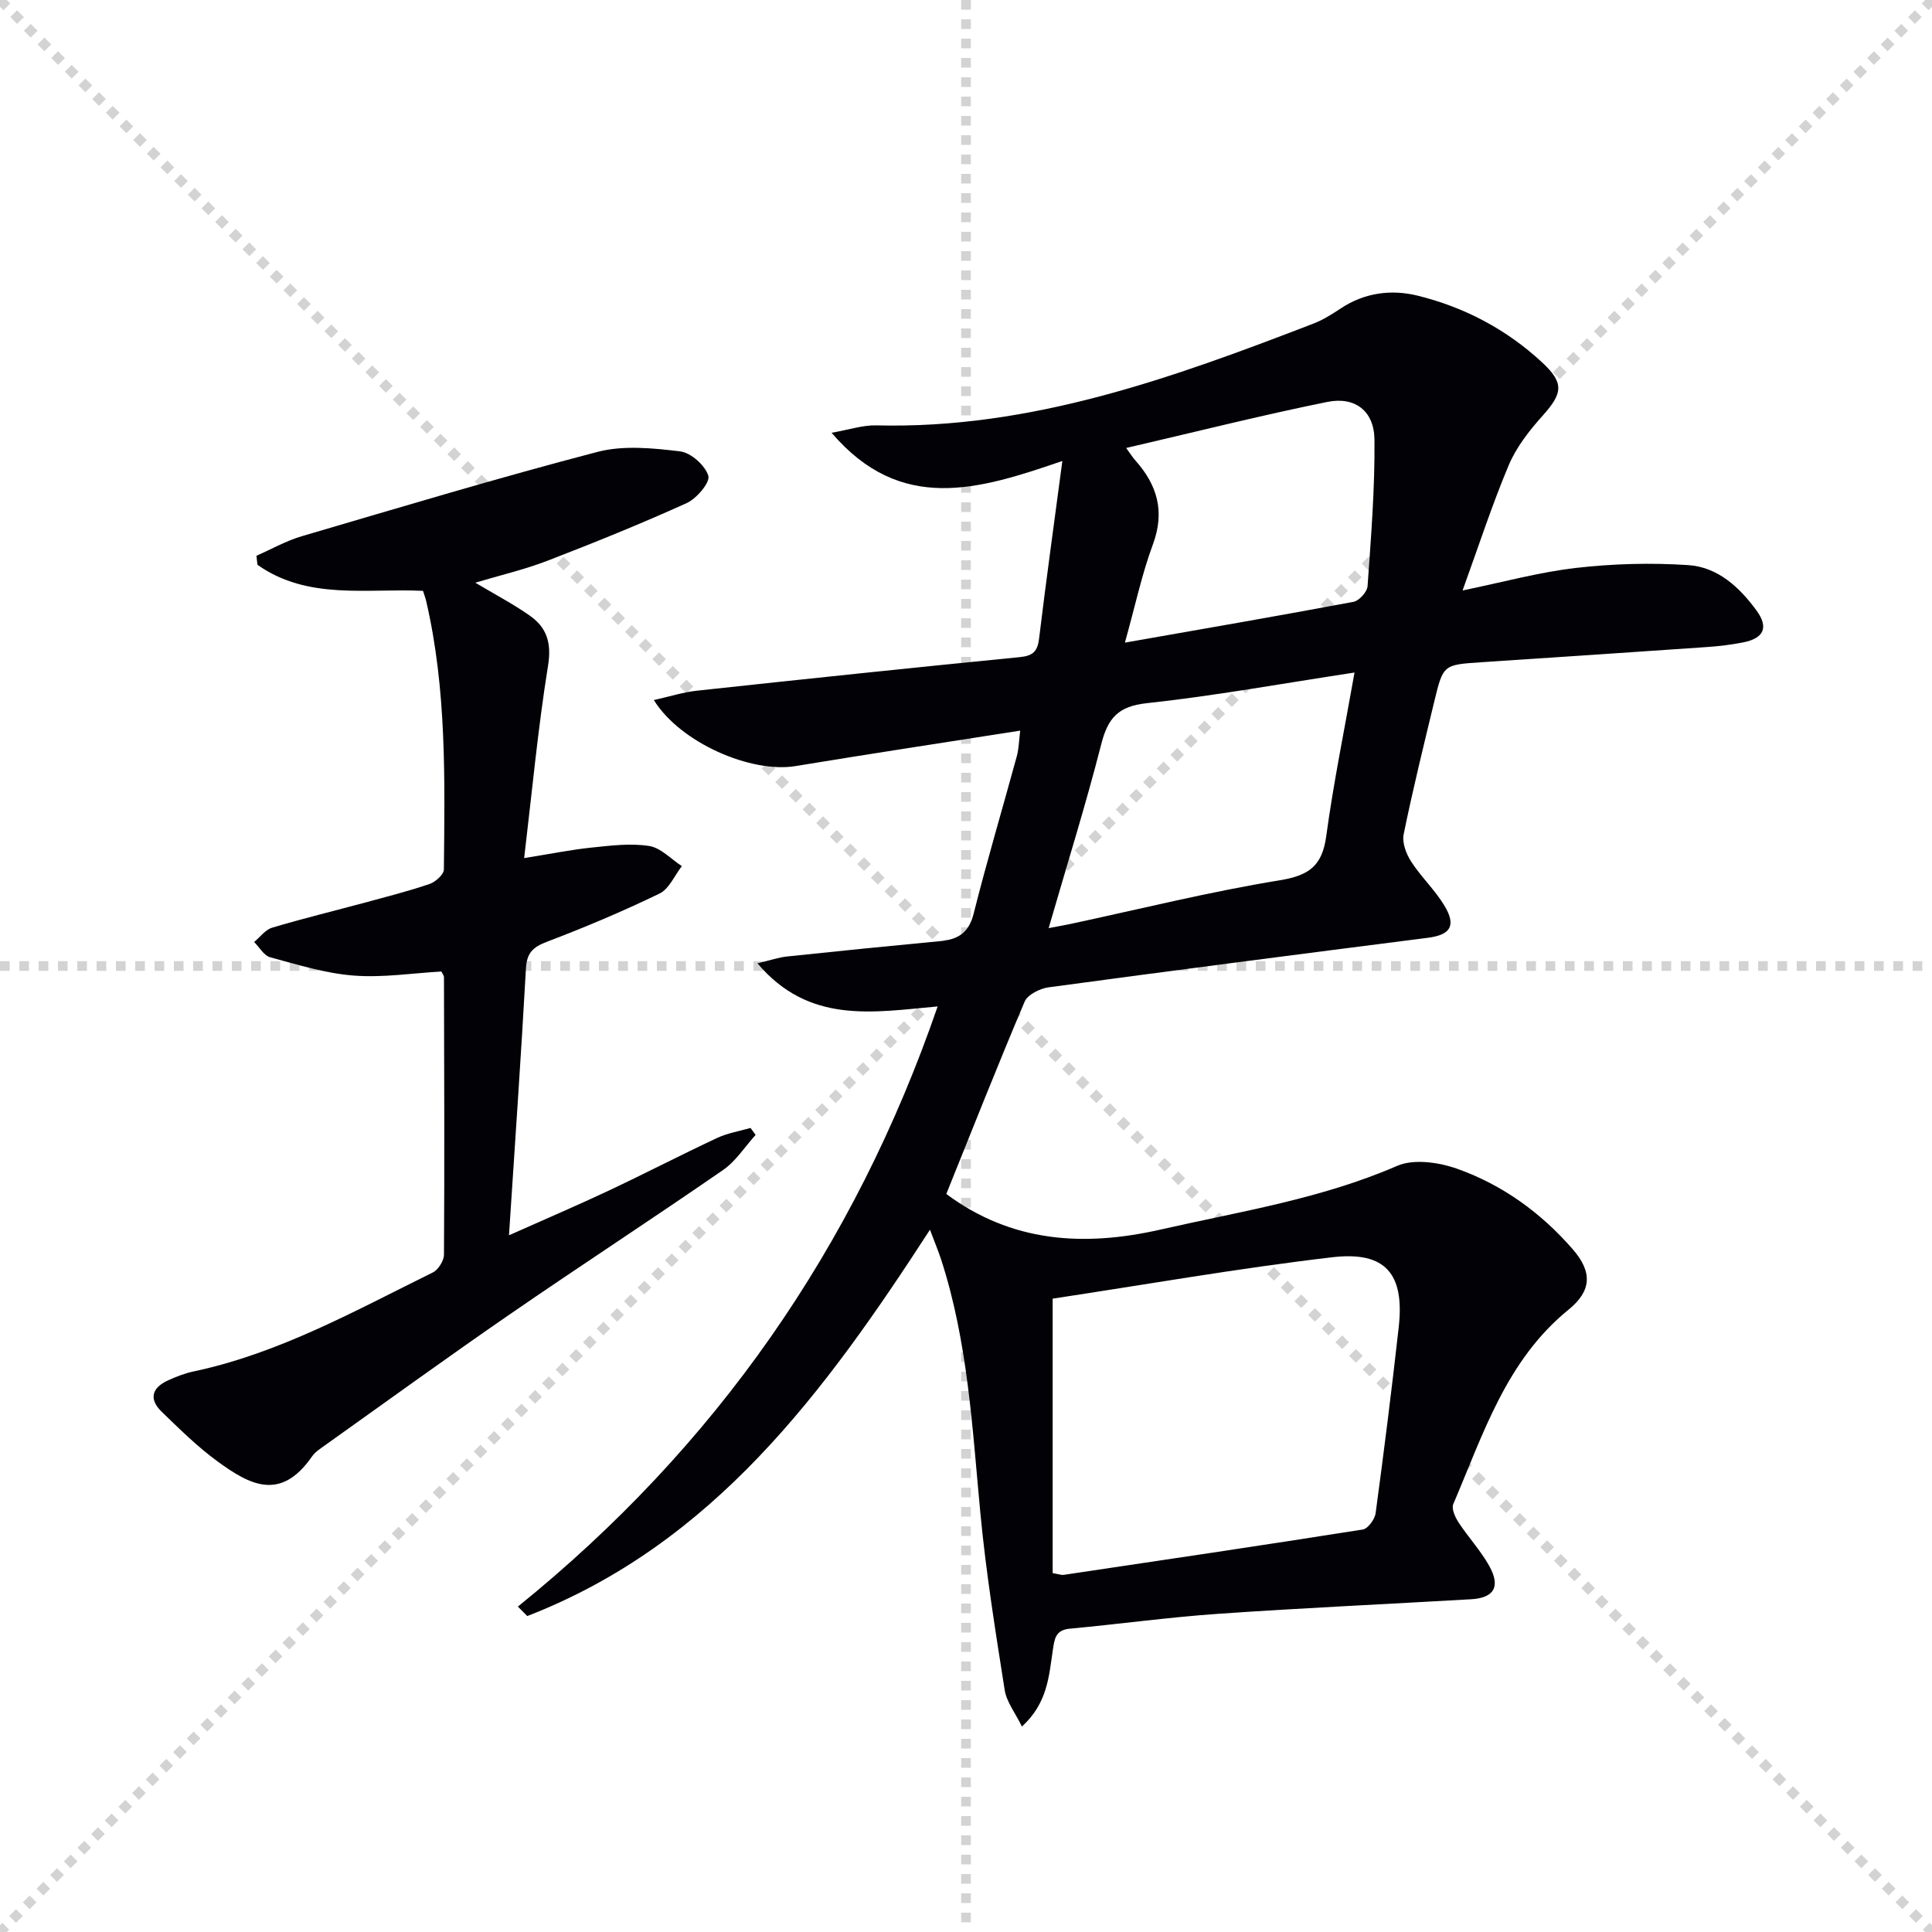 <svg enable-background="new 0 0 400 400" viewBox="0 0 400 400" xmlns="http://www.w3.org/2000/svg"><g stroke="lightgray" stroke-dasharray="1,1" stroke-width="1" transform="scale(2, 2)"><line x1="0" y1="0" x2="200" y2="200"></line><line x1="200" y1="0" x2="0" y2="200"></line><line x1="100" y1="0" x2="100" y2="200"></line><line x1="0" y1="100" x2="200" y2="100"></line></g><path d="m107.22 332.63c40.9-33.05 69.73-74.36 86.91-124.26-13.36 1.2-26.6 3.74-37.31-8.93 2.75-.65 4.42-1.23 6.14-1.41 10.57-1.12 21.14-2.18 31.72-3.18 3.66-.34 5.9-1.71 6.9-5.67 2.75-10.94 5.98-21.76 8.95-32.65.42-1.54.43-3.18.69-5.26-15.82 2.48-31.19 4.81-46.52 7.34-9.17 1.51-23.82-4.79-29.33-13.67 3.21-.71 6.04-1.63 8.93-1.94 22.27-2.41 44.55-4.75 66.85-6.95 2.69-.27 3.66-1.16 3.98-3.83 1.43-11.84 3.08-23.65 4.82-36.78-17.35 5.97-33.44 10.95-47.78-5.84 3.68-.64 6.47-1.6 9.24-1.53 32.02.81 61.35-9.83 90.54-21.08 2-.77 3.86-1.96 5.66-3.15 4.91-3.25 10.44-3.96 15.84-2.64 9.65 2.37 18.35 6.93 25.71 13.72 4.72 4.35 4.44 6.44.24 11.13-2.74 3.06-5.43 6.47-7.01 10.21-3.48 8.24-6.24 16.78-9.58 25.99 8.32-1.71 15.85-3.79 23.51-4.67 7.67-.88 15.51-1.09 23.21-.58 6.08.4 10.59 4.54 14.13 9.39 2.55 3.49 1.57 5.77-2.8 6.62-2.44.48-4.93.78-7.42.95-15.58 1.08-31.16 2.12-46.75 3.15-7.84.52-7.89.5-9.71 8.01-2.22 9.19-4.48 18.37-6.37 27.62-.35 1.73.53 4.06 1.56 5.65 2.06 3.19 4.94 5.88 6.89 9.13 2.5 4.15 1.23 6.04-3.44 6.64-26.17 3.34-52.34 6.71-78.49 10.25-1.81.24-4.37 1.51-4.99 2.97-5.64 13.28-10.93 26.71-16.22 39.82 13.45 10 28.37 11.01 44.4 7.36 16.5-3.75 33.22-6.35 48.94-13.18 3.47-1.5 8.66-.74 12.48.62 9.36 3.33 17.35 9.12 23.9 16.67 4.07 4.69 3.91 8.58-.89 12.48-12.94 10.52-17.68 25.82-23.87 40.27-.41.95.4 2.71 1.11 3.8 2 3.05 4.54 5.78 6.32 8.95 2.43 4.33 1.04 6.67-3.78 6.94-17.43 1.01-34.88 1.8-52.29 3.01-10.27.71-20.49 2.13-30.75 3.08-2.97.28-3.16 2.08-3.51 4.41-.81 5.33-1.05 10.97-6.4 15.85-1.38-2.83-3.18-5.08-3.57-7.56-1.91-12.13-3.86-24.27-5.02-36.48-1.68-17.69-2.58-35.45-8.1-52.53-.61-1.88-1.38-3.7-2.35-6.29-21.8 33.64-44.9 65.07-83.38 79.99-.62-.65-1.28-1.3-1.94-1.96zm110.72-6.93c1.33.22 1.82.43 2.27.36 20.65-3.07 41.31-6.13 61.94-9.39 1.07-.17 2.49-2.12 2.66-3.39 1.73-12.82 3.35-25.66 4.78-38.51 1.23-11-2.69-15.77-13.76-14.47-19.54 2.29-38.94 5.71-57.89 8.57zm62.5-186.46c-15.18 2.31-29.05 4.84-43.04 6.35-5.93.64-8.03 3.11-9.4 8.49-3.21 12.58-7.1 24.99-10.89 38.08 2.01-.39 3.28-.61 4.54-.87 14.43-3.09 28.78-6.67 43.33-9.04 6.13-1 8.78-3.05 9.61-9.17 1.49-10.97 3.73-21.83 5.85-33.84zm-47.54-6.19c16.42-2.89 31.9-5.55 47.33-8.45 1.17-.22 2.83-2.06 2.91-3.24.71-10.1 1.53-20.22 1.43-30.33-.06-5.93-4-8.99-9.79-7.81-13.76 2.79-27.39 6.23-41.62 9.53.94 1.28 1.35 1.96 1.87 2.54 4.56 5.1 6.2 10.58 3.67 17.41-2.29 6.17-3.66 12.69-5.8 20.35z" fill="#010106"/><path d="m53.1 115.06c3.12-1.37 6.14-3.09 9.38-4.04 20.36-5.98 40.69-12.1 61.22-17.46 5.37-1.4 11.46-.79 17.1-.11 2.24.27 5.18 2.89 5.85 5.05.42 1.35-2.4 4.71-4.46 5.65-9.5 4.3-19.18 8.22-28.91 11.97-4.71 1.81-9.67 2.96-14.87 4.52 4.02 2.41 7.8 4.38 11.26 6.81 3.51 2.46 4.56 5.62 3.8 10.34-2.1 13.03-3.32 26.2-4.95 39.87 5.5-.88 9.72-1.74 13.97-2.18 3.95-.41 8.04-.93 11.9-.33 2.42.37 4.53 2.71 6.78 4.17-1.52 1.95-2.64 4.73-4.64 5.69-7.6 3.68-15.4 6.97-23.29 9.97-2.89 1.1-4.17 2.28-4.35 5.52-.99 17.9-2.24 35.78-3.51 55.25 7.85-3.5 14.3-6.25 20.64-9.24 7.53-3.55 14.92-7.38 22.46-10.91 2.15-1.01 4.6-1.4 6.91-2.07.35.48.7.96 1.05 1.44-2.22 2.45-4.08 5.43-6.73 7.26-14.63 10.11-29.55 19.82-44.2 29.91-12.87 8.87-25.52 18.05-38.26 27.12-.95.67-2 1.35-2.64 2.27-6.51 9.38-12.86 5.93-19.57 1.04-4.14-3.02-7.84-6.68-11.54-10.26-2.78-2.68-2.03-5.04 1.38-6.56 1.66-.74 3.39-1.43 5.16-1.8 17.8-3.76 33.5-12.59 49.57-20.5 1.13-.56 2.3-2.43 2.31-3.69.12-19.15.05-38.31 0-57.47 0-.29-.26-.58-.54-1.15-5.98.34-12.12 1.31-18.15.84-5.84-.45-11.6-2.25-17.3-3.79-1.29-.35-2.22-2.07-3.31-3.16 1.23-1.02 2.31-2.54 3.72-2.96 6.34-1.9 12.79-3.46 19.19-5.19 4.49-1.22 9.01-2.36 13.4-3.86 1.23-.42 2.96-1.96 2.97-3.01.19-18.62.59-37.27-3.67-55.59-.15-.64-.39-1.25-.65-2.09-11.63-.56-23.85 1.97-34.27-5.39-.09-.63-.15-1.26-.21-1.88z" fill="#010106"/></svg>